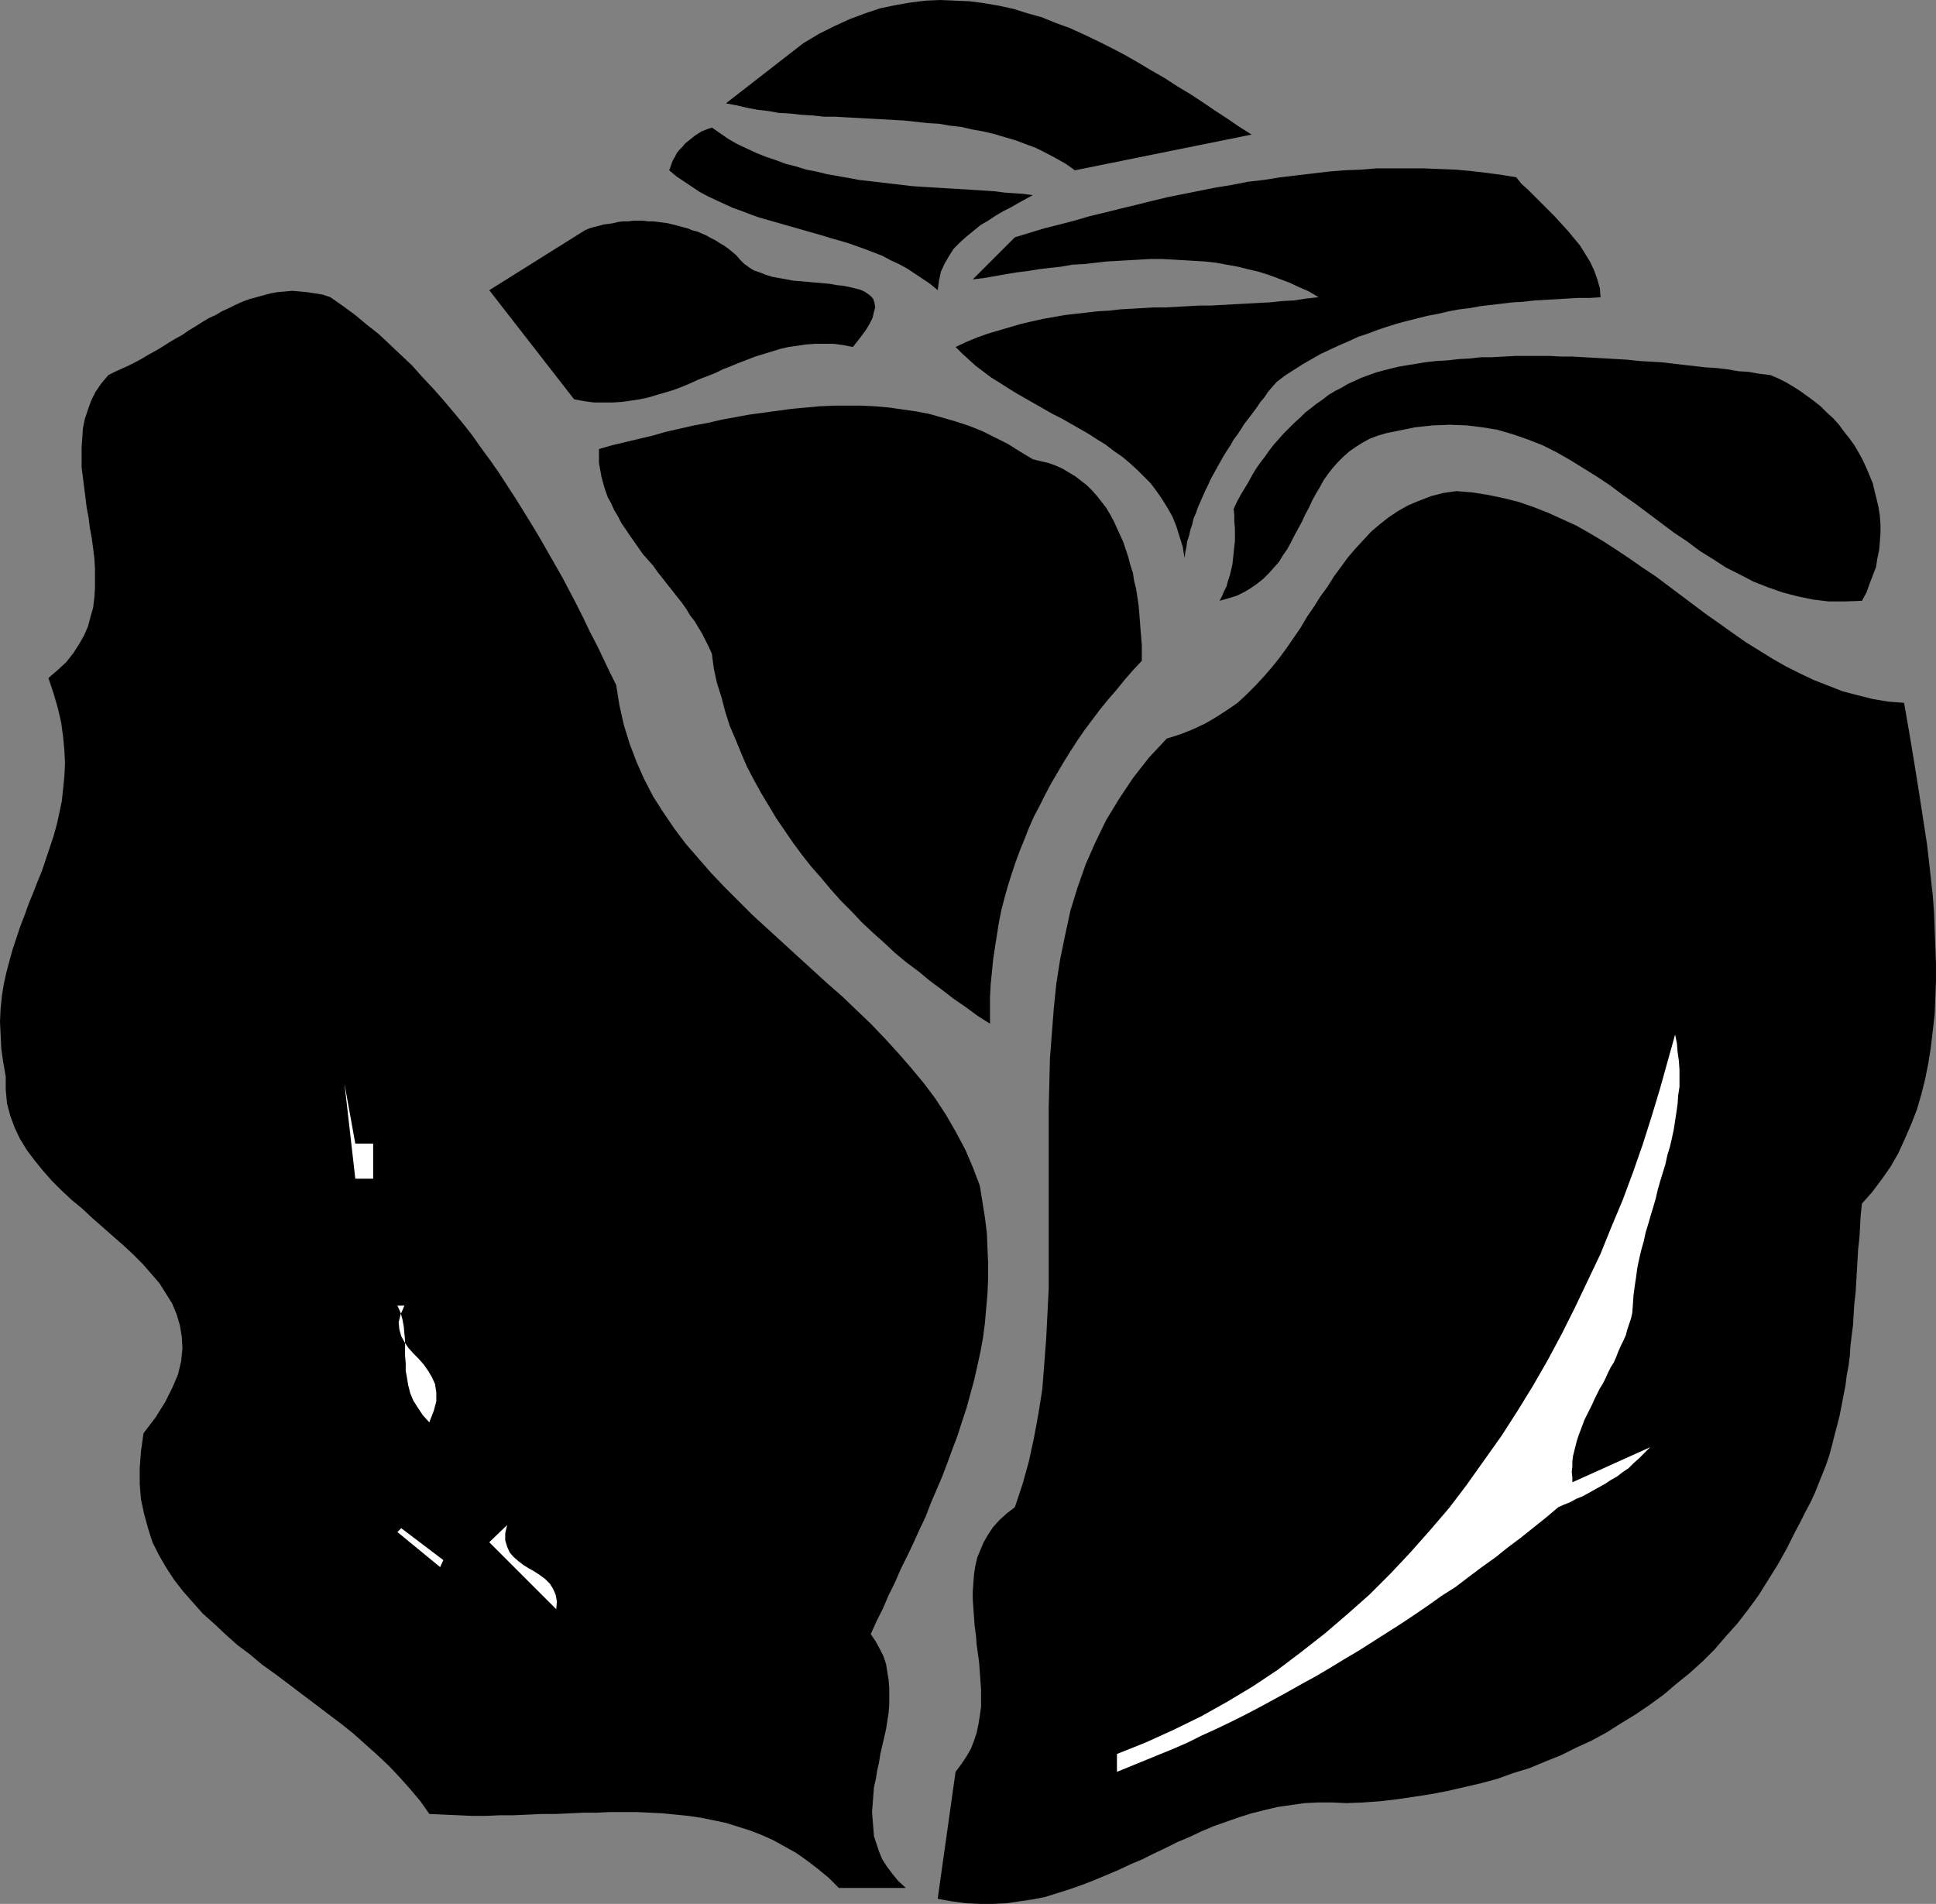 <?xml version="1.0" encoding="UTF-8" standalone="no"?>
<svg
   version="1.0"
   width="129.766mm"
   height="127.63mm"
   id="svg13"
   sodipodi:docname="Cabbage.wmf"
   xmlns:inkscape="http://www.inkscape.org/namespaces/inkscape"
   xmlns:sodipodi="http://sodipodi.sourceforge.net/DTD/sodipodi-0.dtd"
   xmlns="http://www.w3.org/2000/svg"
   xmlns:svg="http://www.w3.org/2000/svg">
  <rect width="100%" height="100%" fill="#808080" stroke="none"/>
  <sodipodi:namedview
     id="namedview13"
     pagecolor="#ffffff"
     bordercolor="#000000"
     borderopacity="0.25"
     inkscape:showpageshadow="2"
     inkscape:pageopacity="0.0"
     inkscape:pagecheckerboard="0"
     inkscape:deskcolor="#d1d1d1"
     inkscape:document-units="mm" />
  <defs
     id="defs1">
    <pattern
       id="WMFhbasepattern"
       patternUnits="userSpaceOnUse"
       width="6"
       height="6"
       x="0"
       y="0" />
  </defs>
  <path
     style="fill:#000000;fill-opacity:1;fill-rule:evenodd;stroke:none"
     d="m 482.375,178.084 -4.04,-0.323 -3.878,-0.646 -3.878,-0.97 -3.717,-0.97 -3.717,-1.454 -3.717,-1.454 -3.394,-1.616 -3.555,-1.778 -3.394,-1.939 -3.394,-2.101 -3.394,-2.101 -3.232,-2.262 -3.394,-2.424 -3.232,-2.262 -3.232,-2.424 -3.232,-2.424 -3.232,-2.424 -3.232,-2.424 -3.394,-2.262 -3.232,-2.262 -3.394,-2.262 -3.232,-2.101 -3.555,-2.101 -3.394,-1.939 -3.555,-1.616 -3.555,-1.616 -3.717,-1.454 -3.717,-1.293 -3.878,-0.97 -3.878,-0.808 -4.04,-0.646 -4.04,-0.323 -3.394,0.485 -3.07,0.808 -2.909,1.131 -2.747,1.131 -2.586,1.454 -2.424,1.616 -2.262,1.778 -2.262,1.939 -1.939,2.101 -1.939,2.101 -1.939,2.262 -1.778,2.424 -1.778,2.424 -1.616,2.586 -1.778,2.424 -1.616,2.586 -1.778,2.586 -1.616,2.747 -1.778,2.586 -1.778,2.586 -1.778,2.424 -1.939,2.424 -2.101,2.424 -2.101,2.262 -2.262,2.262 -2.262,2.101 -2.586,1.778 -2.747,1.778 -2.747,1.616 -3.07,1.454 -3.232,1.293 -3.555,1.131 -4.525,4.848 -4.04,5.171 -3.555,5.333 -3.232,5.333 -2.747,5.656 -2.424,5.494 -2.101,5.979 -1.778,5.818 -1.293,5.979 -1.293,6.302 -0.97,6.141 -0.646,6.302 -0.485,6.302 -0.485,6.302 -0.162,6.464 -0.162,6.464 v 6.626 6.464 6.464 6.626 6.464 6.464 6.464 l -0.323,6.464 -0.323,6.302 -0.485,6.302 -0.485,6.302 -0.97,6.141 -1.131,6.141 -1.293,5.979 -1.616,5.818 -1.939,5.818 -2.101,1.616 -1.778,1.616 -1.616,1.778 -1.293,1.939 -1.131,1.939 -0.808,1.939 -0.808,1.939 -0.485,2.101 -0.323,2.101 -0.162,2.101 -0.162,2.262 v 2.101 l 0.162,2.262 0.162,2.262 0.162,2.262 0.323,2.262 0.162,2.262 0.323,2.262 0.323,2.424 0.162,2.262 0.162,2.262 0.162,2.262 v 2.262 2.101 l -0.323,2.262 -0.323,2.101 -0.485,2.262 -0.646,1.939 -0.808,2.101 -1.131,1.939 -1.293,1.939 -1.454,1.939 -4.525,32.159 3.555,0.646 3.555,0.485 3.555,0.162 h 3.394 l 3.394,-0.162 3.232,-0.485 3.394,-0.485 3.232,-0.646 3.07,-0.97 3.07,-0.97 3.232,-1.131 2.909,-1.131 3.07,-1.293 3.07,-1.293 3.07,-1.454 3.07,-1.293 2.909,-1.454 3.07,-1.454 2.909,-1.454 3.07,-1.293 3.07,-1.454 3.07,-1.293 3.232,-1.131 3.232,-1.131 3.07,-0.97 3.232,-0.808 3.394,-0.808 3.394,-0.485 3.394,-0.485 3.394,-0.162 h 3.717 l 3.555,0.162 4.202,-0.162 4.363,-0.323 4.202,-0.485 4.363,-0.646 4.202,-0.646 4.202,-0.808 4.202,-0.97 4.202,-0.97 4.202,-1.131 4.04,-1.454 4.202,-1.293 3.878,-1.616 4.04,-1.616 3.878,-1.939 3.878,-1.778 3.878,-2.101 3.555,-2.262 3.717,-2.262 3.555,-2.424 3.555,-2.586 3.232,-2.747 3.394,-2.747 3.232,-2.909 3.07,-3.07 2.909,-3.394 2.909,-3.232 2.747,-3.555 2.586,-3.555 2.424,-3.878 2.424,-3.878 2.262,-4.04 2.101,-4.202 1.293,-2.424 1.293,-2.586 1.293,-2.424 1.131,-2.424 0.97,-2.424 0.97,-2.424 0.97,-2.424 0.808,-2.424 0.646,-2.424 0.646,-2.586 0.646,-2.424 0.646,-2.586 0.485,-2.424 0.485,-2.586 0.485,-2.424 0.323,-2.586 0.485,-2.586 0.323,-2.586 0.162,-2.586 0.323,-2.586 0.323,-2.586 0.162,-2.747 0.162,-2.586 0.323,-2.747 0.162,-2.747 0.162,-2.747 0.162,-2.747 0.162,-2.909 0.323,-2.747 0.162,-2.909 0.162,-2.909 0.323,-2.909 2.586,-2.909 2.424,-3.232 2.262,-3.232 1.939,-3.394 1.616,-3.555 1.616,-3.717 1.454,-3.717 1.131,-3.878 0.97,-3.878 0.808,-4.04 0.646,-4.04 0.485,-4.202 0.485,-4.202 0.162,-4.202 0.162,-4.202 v -4.363 l -0.162,-4.363 -0.162,-4.202 -0.162,-4.363 -0.323,-4.363 -0.485,-4.363 -0.485,-4.363 -0.485,-4.202 -0.646,-4.202 -0.646,-4.202 -0.646,-4.202 -0.646,-4.04 -0.646,-4.04 -0.646,-3.878 -0.646,-3.878 -0.646,-3.717 z"
     id="path1" />
  <path
     style="fill:#000000;fill-opacity:1;fill-rule:evenodd;stroke:none"
     d="m 448.439,95.021 -2.747,-0.323 -2.747,-0.485 -2.586,-0.162 -2.747,-0.485 -2.747,-0.323 -2.747,-0.162 -2.747,-0.323 -2.909,-0.323 -2.747,-0.323 -2.747,-0.323 -2.909,-0.162 -2.747,-0.162 -2.909,-0.323 -2.747,-0.162 -2.747,-0.162 -2.909,-0.162 -2.909,-0.162 -2.747,-0.162 h -2.909 l -2.909,-0.162 h -2.909 -2.747 -2.909 l -2.909,0.162 -2.909,0.162 h -2.909 l -2.747,0.323 -2.909,0.162 -2.909,0.323 -2.747,0.162 -2.909,0.323 -2.909,0.485 -1.939,0.323 -1.939,0.323 -1.939,0.485 -1.939,0.485 -1.778,0.485 -1.778,0.646 -1.778,0.646 -1.778,0.808 -1.778,0.808 -1.616,0.97 -1.616,0.808 -1.616,0.97 -1.454,1.131 -1.616,1.131 -1.454,1.131 -1.454,1.131 -1.293,1.293 -1.454,1.293 -1.293,1.293 -1.293,1.293 -1.293,1.454 -1.293,1.454 -1.131,1.454 -1.131,1.616 -1.131,1.454 -1.131,1.616 -0.97,1.616 -0.97,1.778 -0.97,1.616 -0.97,1.616 -0.97,1.778 -0.808,1.778 0.162,1.616 v 1.616 l 0.162,1.616 v 1.616 1.616 l -0.162,1.454 -0.162,1.616 -0.162,1.454 -0.162,1.454 -0.323,1.454 -0.323,1.293 -0.485,1.454 -0.323,1.293 -0.646,1.293 -0.485,1.131 -0.646,1.293 2.262,-0.646 2.101,-0.646 1.939,-0.97 1.616,-0.97 1.616,-1.131 1.616,-1.293 1.293,-1.293 1.293,-1.454 1.293,-1.454 0.97,-1.616 1.131,-1.616 0.97,-1.778 0.808,-1.616 0.97,-1.778 0.97,-1.778 0.808,-1.778 0.97,-1.778 0.808,-1.778 0.97,-1.778 0.97,-1.616 0.97,-1.778 1.131,-1.616 1.131,-1.454 1.293,-1.454 1.454,-1.454 1.454,-1.293 1.616,-1.131 1.778,-1.131 1.778,-0.97 2.101,-0.808 2.262,-0.646 2.424,-0.485 4.686,-0.97 4.525,-0.485 4.363,-0.162 4.202,0.162 4.04,0.485 3.878,0.646 3.878,1.131 3.717,1.293 3.717,1.454 3.555,1.778 3.394,1.939 3.394,2.101 3.394,2.101 3.394,2.262 3.232,2.424 3.232,2.262 3.232,2.424 3.232,2.424 3.232,2.424 3.394,2.262 3.232,2.424 3.394,2.101 3.232,2.101 3.555,1.778 3.394,1.778 3.717,1.454 3.717,1.293 3.717,0.97 3.878,0.808 4.04,0.485 h 4.04 l 4.363,-0.162 1.131,-2.101 0.808,-2.262 0.808,-2.101 0.808,-2.101 0.323,-2.101 0.485,-2.262 0.162,-2.101 0.162,-2.101 v -2.101 l -0.162,-2.262 -0.323,-2.101 -0.485,-2.101 -0.485,-1.939 -0.485,-2.101 -0.808,-1.939 -0.808,-1.939 -0.97,-2.101 -0.97,-1.778 -1.131,-1.939 -1.293,-1.778 -1.293,-1.616 -1.293,-1.778 -1.454,-1.616 -1.616,-1.454 -1.616,-1.616 -1.616,-1.293 -1.778,-1.293 -1.778,-1.293 -1.778,-1.131 -1.939,-1.131 -1.939,-0.97 z"
     id="path2" />
  <path
     style="fill:#ffffff;fill-opacity:1;fill-rule:evenodd;stroke:none"
     d="m 424.361,262.117 -1.939,6.949 -1.939,6.949 -2.101,6.949 -2.262,7.11 -2.424,6.949 -2.586,6.949 -2.909,6.949 -2.747,6.787 -3.232,6.787 -3.232,6.787 -3.394,6.787 -3.555,6.626 -3.717,6.464 -3.878,6.302 -4.04,6.302 -4.363,6.141 -4.363,6.141 -4.525,5.979 -4.848,5.656 -5.01,5.656 -5.01,5.333 -5.333,5.333 -5.656,5.01 -5.656,4.848 -5.979,4.686 -5.979,4.525 -6.302,4.202 -6.464,3.878 -6.626,3.717 -6.949,3.394 -7.11,3.232 -7.272,2.909 v 4.525 l 3.555,-1.454 3.555,-1.454 3.555,-1.454 3.555,-1.454 3.717,-1.616 3.555,-1.778 3.555,-1.616 3.717,-1.778 3.555,-1.778 3.717,-1.939 3.555,-1.939 3.555,-1.939 3.717,-2.101 3.555,-1.939 3.555,-2.101 3.717,-2.262 3.555,-2.101 3.555,-2.262 3.555,-2.262 3.555,-2.262 3.394,-2.262 3.555,-2.424 3.394,-2.424 3.555,-2.262 3.394,-2.586 3.232,-2.424 3.394,-2.424 3.232,-2.586 3.232,-2.424 3.232,-2.586 3.232,-2.586 3.07,-2.586 1.454,-0.646 1.616,-0.646 1.454,-0.808 1.616,-0.646 1.454,-0.808 1.454,-0.808 1.454,-0.808 1.454,-0.808 1.454,-0.97 1.454,-0.808 1.454,-1.131 1.454,-0.97 1.293,-1.293 1.454,-1.293 1.293,-1.293 1.454,-1.454 -19.715,8.888 v -1.293 l -0.162,-1.293 0.162,-1.454 v -1.293 l 0.162,-1.293 0.323,-1.293 0.323,-1.293 0.323,-1.293 0.485,-1.454 0.485,-1.293 0.485,-1.293 0.485,-1.293 0.646,-1.293 0.646,-1.293 0.646,-1.293 0.646,-1.454 0.646,-1.293 0.646,-1.293 0.808,-1.293 0.646,-1.293 0.646,-1.454 0.646,-1.293 0.808,-1.293 0.646,-1.454 0.485,-1.293 0.646,-1.454 0.646,-1.293 0.646,-1.454 0.323,-1.293 0.485,-1.454 0.485,-1.454 0.323,-1.454 0.162,-2.262 0.162,-2.262 0.323,-2.424 0.323,-2.101 0.323,-2.424 0.485,-2.262 0.485,-2.101 0.646,-2.262 0.485,-2.262 0.646,-2.101 0.646,-2.262 0.646,-2.101 0.646,-2.262 0.485,-2.101 0.646,-2.262 0.646,-2.101 0.646,-2.101 0.485,-2.262 0.646,-2.101 0.485,-2.101 0.485,-2.262 0.323,-2.101 0.323,-2.101 0.323,-2.262 0.162,-2.262 0.323,-2.101 v -2.262 -2.101 l -0.162,-2.262 -0.323,-2.262 -0.162,-2.101 z"
     id="path3" />
  <path
     style="fill:#000000;fill-opacity:1;fill-rule:evenodd;stroke:none"
     d="m 384.123,44.925 -3.878,-0.646 -3.717,-0.485 -4.04,-0.485 -3.717,-0.323 -4.04,-0.162 -4.04,-0.162 h -3.878 -4.04 -4.04 l -4.04,0.323 -4.04,0.162 -4.04,0.323 -4.04,0.485 -4.202,0.485 -4.04,0.485 -4.04,0.646 -4.202,0.485 -4.04,0.808 -4.04,0.646 -4.04,0.808 -4.04,0.808 -4.04,0.808 -4.04,0.97 -3.878,0.97 -4.04,0.97 -3.878,0.97 -4.04,0.97 -3.878,1.131 -3.717,0.97 -3.878,0.97 -3.717,1.131 -3.717,1.131 -10.666,10.666 2.747,-0.323 2.747,-0.485 2.747,-0.485 2.909,-0.485 2.747,-0.323 2.909,-0.485 2.747,-0.323 2.909,-0.323 2.747,-0.485 2.909,-0.162 2.909,-0.323 2.747,-0.323 2.909,-0.162 2.747,-0.162 2.909,-0.162 2.747,-0.162 h 2.747 l 2.909,0.162 2.747,0.162 2.747,0.162 2.747,0.162 2.747,0.323 2.586,0.485 2.747,0.485 2.586,0.646 2.747,0.646 2.586,0.808 2.586,0.97 2.586,0.97 2.424,1.131 2.586,1.131 2.424,1.454 -3.07,0.323 -3.07,0.485 -3.07,0.162 -3.07,0.323 -3.07,0.162 -2.909,0.162 -3.07,0.162 -2.909,0.162 -2.909,0.162 h -2.909 l -2.909,0.162 -2.909,0.162 -2.909,0.162 h -2.909 l -2.909,0.162 -2.747,0.162 -2.909,0.162 -2.747,0.323 -2.909,0.162 -2.747,0.323 -2.909,0.323 -2.747,0.323 -2.747,0.485 -2.747,0.485 -2.909,0.646 -2.747,0.646 -2.747,0.808 -2.747,0.808 -2.747,0.808 -2.747,0.97 -2.747,1.131 -2.747,1.293 1.616,1.616 1.778,1.616 1.778,1.616 1.939,1.454 1.939,1.454 2.101,1.293 2.262,1.454 2.101,1.293 2.262,1.293 2.262,1.293 2.262,1.293 2.262,1.293 2.262,1.131 2.262,1.293 2.262,1.293 2.262,1.293 2.262,1.454 2.101,1.293 2.101,1.616 2.101,1.454 1.939,1.616 1.778,1.616 1.778,1.778 1.778,1.778 1.454,1.939 1.454,2.101 1.293,2.101 1.293,2.262 0.97,2.424 0.808,2.586 0.808,2.586 0.485,2.909 0.162,-1.454 0.323,-1.454 0.162,-1.293 0.485,-1.454 0.323,-1.454 0.485,-1.454 0.323,-1.454 0.646,-1.454 0.485,-1.454 0.646,-1.454 0.646,-1.454 0.646,-1.454 0.646,-1.293 0.646,-1.454 0.808,-1.454 0.808,-1.454 0.808,-1.454 0.808,-1.454 0.808,-1.293 0.97,-1.454 0.808,-1.454 0.97,-1.293 0.97,-1.454 0.808,-1.293 1.131,-1.454 0.97,-1.293 0.97,-1.293 0.97,-1.454 0.97,-1.131 0.97,-1.454 0.97,-1.131 1.131,-1.293 2.101,-1.616 2.262,-1.454 2.262,-1.454 2.262,-1.293 2.262,-1.293 2.424,-1.131 2.424,-1.131 2.262,-0.97 2.424,-1.131 2.424,-0.808 2.586,-0.97 2.424,-0.808 2.586,-0.808 2.424,-0.646 2.586,-0.646 2.586,-0.646 2.586,-0.485 2.747,-0.646 2.586,-0.485 2.747,-0.323 2.586,-0.485 2.747,-0.323 2.747,-0.323 2.747,-0.323 2.747,-0.162 2.747,-0.323 2.747,-0.162 2.909,-0.162 2.747,-0.162 2.747,-0.162 h 2.909 l 2.747,-0.162 -0.162,-2.262 -0.646,-2.262 -0.808,-2.262 -0.97,-2.101 -1.293,-2.101 -1.293,-2.101 -1.616,-1.939 -1.454,-1.778 -1.778,-1.939 -1.616,-1.778 -1.778,-1.778 -1.778,-1.778 -1.616,-1.616 -1.616,-1.616 -1.616,-1.454 z"
     id="path4" />
  <path
     style="fill:#000000;fill-opacity:1;fill-rule:evenodd;stroke:none"
     d="m 203.454,10.989 -19.554,15.191 2.586,0.485 2.747,0.646 2.586,0.485 2.747,0.323 2.747,0.485 2.909,0.162 2.747,0.323 2.909,0.162 2.909,0.323 h 2.909 l 2.747,0.162 3.07,0.162 2.909,0.162 2.909,0.162 2.909,0.162 2.909,0.162 2.909,0.323 2.909,0.323 2.909,0.162 2.747,0.485 2.909,0.323 2.747,0.646 2.747,0.485 2.747,0.646 2.747,0.808 2.747,0.808 2.586,0.97 2.586,0.97 2.586,1.293 2.424,1.293 2.586,1.454 2.262,1.616 44.763,-9.05 -3.07,-1.939 -3.07,-2.101 -3.232,-2.101 -3.07,-2.101 -3.232,-2.101 -3.232,-1.939 -3.232,-2.101 -3.394,-1.939 -3.232,-1.939 -3.394,-1.939 -3.394,-1.778 -3.555,-1.778 -3.394,-1.616 -3.555,-1.616 -3.555,-1.293 -3.555,-1.454 -3.555,-0.97 -3.555,-1.131 -3.717,-0.808 L 249.349,0.808 245.632,0.323 241.915,0.162 238.198,0 l -3.717,0.162 -3.878,0.485 -3.717,0.646 -3.878,0.808 -3.878,1.293 -3.878,1.454 -3.878,1.778 -3.878,1.939 z"
     id="path5" />
  <path
     style="fill:#000000;fill-opacity:1;fill-rule:evenodd;stroke:none"
     d="m 261.63,116.353 -3.232,-1.939 -3.07,-1.939 -3.232,-1.616 -3.232,-1.616 -3.232,-1.293 -3.394,-1.131 -3.394,-0.97 -3.394,-0.97 -3.394,-0.646 -3.394,-0.485 -3.394,-0.485 -3.555,-0.323 -3.394,-0.162 h -3.555 -3.555 l -3.555,0.162 -3.555,0.323 -3.555,0.323 -3.555,0.485 -3.555,0.485 -3.555,0.485 -3.555,0.646 -3.555,0.646 -3.394,0.808 -3.555,0.646 -3.555,0.808 -3.555,0.808 -3.394,0.97 -3.394,0.808 -3.394,0.808 -3.394,0.808 -3.394,0.97 v 1.778 1.778 l 0.323,1.778 0.323,1.778 0.485,1.778 0.485,1.616 0.646,1.778 0.808,1.454 0.808,1.778 0.97,1.616 0.808,1.616 1.131,1.616 0.97,1.454 1.131,1.616 1.131,1.616 1.131,1.616 1.293,1.454 1.293,1.454 1.131,1.616 1.293,1.616 1.131,1.454 1.293,1.616 1.131,1.454 1.293,1.616 1.131,1.616 0.97,1.616 1.131,1.454 0.97,1.616 0.97,1.616 0.808,1.616 0.808,1.616 0.808,1.778 0.485,3.717 0.808,3.717 1.131,3.555 0.97,3.717 1.131,3.555 1.454,3.394 1.454,3.555 1.454,3.394 1.778,3.394 1.778,3.232 1.939,3.232 1.939,3.232 2.101,3.07 2.101,3.07 2.262,3.07 2.424,3.07 2.424,2.747 2.424,2.909 2.586,2.909 2.747,2.747 2.586,2.747 2.747,2.586 2.909,2.586 2.747,2.586 2.909,2.424 3.07,2.262 2.909,2.424 3.07,2.262 2.909,2.262 3.07,2.101 3.07,2.262 3.07,1.939 v -3.394 -3.232 l 0.162,-3.232 0.323,-3.232 0.323,-3.232 0.485,-3.232 0.485,-3.07 0.485,-3.07 0.646,-3.232 0.808,-3.07 0.808,-2.909 0.97,-3.07 0.97,-2.909 1.131,-3.07 1.131,-2.747 1.131,-2.909 1.293,-2.909 1.454,-2.747 1.454,-2.909 1.454,-2.747 1.616,-2.747 1.616,-2.747 1.616,-2.586 1.778,-2.747 1.778,-2.586 1.939,-2.586 1.939,-2.586 2.101,-2.586 2.101,-2.424 2.101,-2.586 2.101,-2.424 2.262,-2.424 v -1.939 -1.939 l -0.162,-2.101 -0.162,-1.939 -0.162,-2.101 -0.162,-2.101 -0.162,-1.939 -0.323,-2.101 -0.323,-2.101 -0.485,-1.939 -0.323,-2.101 -0.646,-1.939 -0.485,-1.939 -0.646,-1.939 -0.646,-1.939 -0.808,-1.778 -0.808,-1.778 -0.808,-1.778 -0.97,-1.778 -0.97,-1.616 -1.131,-1.454 -1.131,-1.454 -1.293,-1.454 -1.293,-1.293 -1.454,-1.131 -1.454,-1.131 -1.616,-0.97 -1.616,-0.97 -1.778,-0.808 -1.778,-0.646 -2.101,-0.485 z"
     id="path6" />
  <path
     style="fill:#000000;fill-opacity:1;fill-rule:evenodd;stroke:none"
     d="m 180.345,32.32 -0.97,0.323 -0.808,0.323 -0.808,0.323 -0.808,0.485 -0.97,0.646 -0.808,0.646 -0.808,0.646 -0.808,0.646 -0.646,0.808 -0.808,0.808 -0.646,0.808 -0.485,0.97 -0.485,0.808 -0.323,0.808 -0.323,0.97 -0.323,0.808 1.939,1.616 1.939,1.293 1.939,1.293 1.939,1.293 2.101,1.131 2.101,0.97 2.101,0.97 2.101,0.97 2.262,0.808 2.101,0.808 2.262,0.808 2.262,0.646 2.262,0.646 2.262,0.646 2.262,0.646 2.262,0.646 2.262,0.646 2.262,0.646 2.101,0.646 2.262,0.646 2.262,0.646 2.262,0.808 2.262,0.808 2.101,0.808 2.101,0.808 2.101,1.131 2.101,0.97 2.101,1.131 1.939,1.293 1.939,1.293 1.939,1.293 1.939,1.616 0.323,-2.424 0.485,-2.262 0.97,-2.101 1.131,-1.939 1.131,-1.778 1.616,-1.616 1.616,-1.454 1.778,-1.454 1.778,-1.454 1.939,-1.131 1.939,-1.293 1.939,-1.131 1.939,-0.97 1.939,-1.131 1.778,-0.97 1.778,-0.97 -2.424,-0.323 -2.262,-0.162 -2.424,-0.162 -2.424,-0.323 -2.424,-0.162 -2.586,-0.162 -2.586,-0.162 -2.586,-0.162 -2.747,-0.162 -2.586,-0.162 -2.747,-0.162 -2.586,-0.162 -2.747,-0.323 -2.747,-0.323 -2.747,-0.323 -2.747,-0.323 -2.747,-0.323 -2.586,-0.485 -2.747,-0.485 -2.747,-0.485 -2.586,-0.646 -2.586,-0.485 -2.586,-0.808 -2.586,-0.646 -2.586,-0.97 -2.424,-0.808 -2.424,-0.97 -2.424,-1.131 -2.424,-1.131 -2.262,-1.293 -2.101,-1.454 z"
     id="path7" />
  <path
     style="fill:#000000;fill-opacity:1;fill-rule:evenodd;stroke:none"
     d="m 156.105,173.56 -1.616,-3.232 -1.616,-3.394 -1.616,-3.394 -1.778,-3.394 -1.616,-3.394 -1.778,-3.555 -1.778,-3.394 -1.778,-3.394 -1.939,-3.394 -1.939,-3.394 -1.939,-3.394 -1.939,-3.232 -2.101,-3.394 -2.101,-3.394 -2.101,-3.232 -2.101,-3.232 -2.262,-3.232 -2.262,-3.07 -2.262,-3.232 -2.424,-3.07 -2.424,-2.909 -2.586,-3.07 -2.586,-2.909 -2.586,-2.747 -2.586,-2.909 -2.747,-2.586 -2.909,-2.747 -2.747,-2.586 -3.07,-2.424 -2.909,-2.424 -3.07,-2.262 -3.232,-2.262 -1.939,-0.646 -1.939,-0.323 -2.101,-0.323 -1.778,-0.162 -1.939,-0.162 -1.778,0.162 -1.939,0.162 -1.778,0.323 -1.778,0.485 -1.778,0.485 -1.778,0.485 -1.778,0.646 -1.778,0.808 -1.616,0.808 -1.778,0.808 -1.616,0.97 -1.778,0.808 -1.616,0.97 -1.778,1.131 -1.616,0.97 -1.616,1.131 -1.778,0.97 -1.616,0.97 -1.778,1.131 -1.616,0.97 -1.778,0.97 -1.616,0.97 -1.778,0.97 -1.616,0.808 -1.778,0.808 -1.778,0.808 -1.616,0.808 -1.778,2.101 -1.454,2.101 -1.131,2.262 -0.808,2.262 -0.808,2.424 -0.485,2.424 -0.162,2.424 -0.162,2.424 v 2.424 2.586 l 0.323,2.424 0.323,2.586 0.323,2.586 0.323,2.586 0.485,2.586 0.323,2.586 0.485,2.586 0.323,2.424 0.323,2.586 0.162,2.586 v 2.586 2.424 l -0.162,2.424 -0.323,2.586 -0.646,2.262 -0.646,2.424 -0.97,2.262 -1.293,2.262 -1.454,2.262 -1.778,2.262 -2.101,1.939 -2.424,2.101 1.293,3.878 1.131,3.878 0.808,3.555 0.485,3.555 0.323,3.394 0.162,3.394 -0.162,3.232 -0.323,3.232 -0.323,3.07 -0.646,3.07 -0.646,2.909 -0.808,2.909 -0.97,2.909 -0.97,2.909 -0.97,2.909 -1.131,2.747 -1.131,2.909 -1.131,2.747 -0.97,2.747 -1.131,2.909 -0.97,2.909 -0.97,2.909 -0.808,2.909 -0.808,3.07 -0.646,2.909 -0.485,3.07 -0.323,3.232 L 0,258.885 l 0.162,3.394 0.162,3.394 0.485,3.394 0.646,3.717 v 3.394 l 0.323,3.394 0.808,3.07 1.131,3.07 1.293,2.747 1.778,2.909 1.939,2.586 2.101,2.586 2.262,2.586 2.424,2.424 2.586,2.424 2.747,2.262 2.586,2.424 2.586,2.262 2.747,2.424 2.586,2.262 2.424,2.262 2.424,2.424 2.101,2.424 2.101,2.424 1.616,2.586 1.616,2.586 1.131,2.747 0.808,2.747 0.485,2.909 0.162,2.909 -0.323,3.232 -0.808,3.394 -1.454,3.394 -1.778,3.555 -2.424,3.878 -3.07,4.04 -0.646,4.525 -0.323,4.202 v 4.202 l 0.323,3.878 0.808,3.717 0.97,3.555 1.131,3.555 1.616,3.232 1.778,3.07 2.101,3.232 2.262,2.909 2.424,2.747 2.586,2.909 2.909,2.586 2.909,2.747 2.909,2.586 3.232,2.424 3.07,2.586 3.394,2.424 3.232,2.424 3.394,2.586 3.232,2.424 3.394,2.586 3.232,2.424 3.232,2.586 3.07,2.747 3.07,2.747 2.909,2.747 2.747,2.909 2.586,2.909 2.586,3.07 2.262,3.232 3.555,0.162 3.717,0.162 3.555,0.162 h 3.555 l 3.555,-0.162 h 3.555 l 3.555,-0.162 3.555,-0.162 h 3.394 l 3.555,-0.162 3.394,-0.162 h 3.394 l 3.394,-0.162 h 3.394 3.394 l 3.394,0.162 3.232,0.162 3.232,0.323 3.232,0.323 3.232,0.485 3.232,0.646 3.07,0.646 3.07,0.97 3.07,0.97 2.909,1.131 2.909,1.293 2.909,1.616 2.909,1.616 2.747,1.939 2.747,2.101 2.747,2.262 2.586,2.586 h 16.968 l -1.939,-1.778 -1.454,-1.778 -1.454,-1.939 -1.131,-1.778 -0.808,-1.939 -0.646,-1.939 -0.646,-1.939 -0.162,-2.101 -0.162,-1.939 -0.162,-2.101 0.162,-2.101 0.162,-2.101 0.162,-2.101 0.485,-2.101 0.323,-2.101 0.485,-2.101 0.323,-2.101 0.485,-2.101 0.485,-2.101 0.485,-2.101 0.323,-2.101 0.323,-2.101 0.162,-2.101 v -2.101 -1.939 l -0.162,-2.101 -0.323,-1.939 -0.323,-2.101 -0.646,-1.939 -0.97,-1.939 -0.97,-1.778 -1.293,-1.939 1.454,-3.232 1.616,-3.232 1.454,-3.394 1.616,-3.232 1.454,-3.394 1.616,-3.232 1.616,-3.394 1.454,-3.232 1.616,-3.394 1.293,-3.394 1.454,-3.394 1.454,-3.394 1.293,-3.394 1.293,-3.555 1.293,-3.394 1.131,-3.555 1.131,-3.394 0.97,-3.555 0.97,-3.555 0.808,-3.555 0.808,-3.717 0.646,-3.555 0.485,-3.717 0.323,-3.717 0.323,-3.717 0.162,-3.878 v -3.717 l -0.162,-3.878 -0.162,-3.878 -0.485,-3.878 -0.646,-4.04 -0.646,-4.04 -1.778,-4.686 -1.939,-4.525 -2.424,-4.525 -2.424,-4.202 -2.747,-4.202 -2.909,-3.878 -3.232,-3.878 -3.232,-3.717 -3.394,-3.717 -3.555,-3.717 -3.555,-3.394 -3.717,-3.555 -3.878,-3.394 -3.717,-3.394 -3.717,-3.394 -3.878,-3.555 -3.717,-3.394 -3.717,-3.394 -3.555,-3.555 -3.555,-3.555 -3.394,-3.555 -3.232,-3.717 -3.232,-3.717 -2.909,-3.878 -2.747,-4.04 -2.586,-4.04 -2.262,-4.363 -1.939,-4.363 -1.778,-4.686 -1.454,-4.686 -1.131,-5.01 z"
     id="path8" />
  <path
     style="fill:#000000;fill-opacity:1;fill-rule:evenodd;stroke:none"
     d="m 186.486,64.64 -0.97,-0.808 -0.97,-0.808 -1.131,-0.808 -1.131,-0.646 -0.97,-0.646 -1.293,-0.646 -1.131,-0.646 -1.131,-0.485 -1.131,-0.485 -1.293,-0.323 -1.131,-0.485 -1.293,-0.323 -1.131,-0.323 -1.293,-0.323 -1.293,-0.323 -1.131,-0.162 -1.293,-0.162 -1.293,-0.162 h -1.293 l -1.293,-0.162 h -1.131 -1.293 l -1.293,0.162 h -1.293 l -1.293,0.162 -1.293,0.323 -1.131,0.162 -1.293,0.162 -1.131,0.323 -1.293,0.323 -1.131,0.323 -1.131,0.485 -24.24,15.191 21.493,27.634 2.586,0.485 2.424,0.323 h 2.424 2.424 l 2.424,-0.162 2.262,-0.323 2.101,-0.323 2.262,-0.485 2.101,-0.646 2.262,-0.646 2.101,-0.646 2.101,-0.808 1.939,-0.808 2.101,-0.97 2.101,-0.808 2.101,-0.808 1.939,-0.97 2.101,-0.808 1.939,-0.808 2.101,-0.808 2.101,-0.808 2.101,-0.646 2.101,-0.646 2.101,-0.646 2.101,-0.485 2.262,-0.323 2.262,-0.323 2.262,-0.162 h 2.262 2.424 l 2.424,0.323 2.424,0.485 1.778,-2.262 1.454,-1.939 0.97,-1.616 0.808,-1.616 0.323,-1.454 0.323,-1.131 -0.162,-1.131 -0.323,-0.97 -0.485,-0.646 -0.808,-0.646 -0.97,-0.646 -1.131,-0.485 -1.293,-0.323 -1.293,-0.323 -1.616,-0.323 -1.616,-0.162 -1.778,-0.323 -1.778,-0.162 -1.778,-0.162 -1.778,-0.162 -1.939,-0.162 -1.939,-0.162 -1.778,-0.323 -1.778,-0.323 -1.778,-0.323 -1.616,-0.485 -1.616,-0.646 -1.454,-0.485 -1.293,-0.808 -1.293,-0.97 -0.97,-0.97 z"
     id="path9" />
  <path
     style="fill:#ffffff;fill-opacity:1;fill-rule:evenodd;stroke:none"
     d="m 128.472,386.388 -4.525,4.363 16.968,16.968 0.162,-1.939 -0.323,-1.778 -0.646,-1.454 -0.808,-1.293 -1.131,-1.131 -1.293,-0.97 -1.454,-0.97 -1.454,-0.808 -1.293,-0.808 -1.293,-0.97 -1.293,-1.131 -0.97,-1.131 -0.646,-1.454 -0.485,-1.616 v -1.778 z"
     id="path10" />
  <path
     style="fill:#ffffff;fill-opacity:1;fill-rule:evenodd;stroke:none"
     d="m 111.504,397.054 0.808,-1.778 -10.666,-8.08 -0.97,0.97 z"
     id="path11" />
  <path
     style="fill:#ffffff;fill-opacity:1;fill-rule:evenodd;stroke:none"
     d="m 102.454,330.798 h -1.778 l 0.808,1.778 0.485,1.778 0.323,1.778 0.162,1.778 0.162,1.778 v 1.939 1.778 l 0.162,1.939 v 1.939 l 0.323,1.778 0.323,1.939 0.485,1.939 0.808,1.939 1.131,1.778 1.293,1.939 1.616,1.778 1.131,-2.909 0.646,-2.424 v -2.262 l -0.323,-2.101 -0.808,-1.778 -0.97,-1.616 -1.131,-1.616 -1.293,-1.454 -1.293,-1.293 -1.293,-1.454 -0.97,-1.454 -0.808,-1.454 -0.485,-1.778 -0.162,-1.778 0.485,-1.939 z"
     id="path12" />
  <path
     style="fill:#ffffff;fill-opacity:1;fill-rule:evenodd;stroke:none"
     d="m 90.011,289.751 -2.747,-15.191 2.747,24.079 h 4.525 v -8.888 z"
     id="path13" />
</svg>
